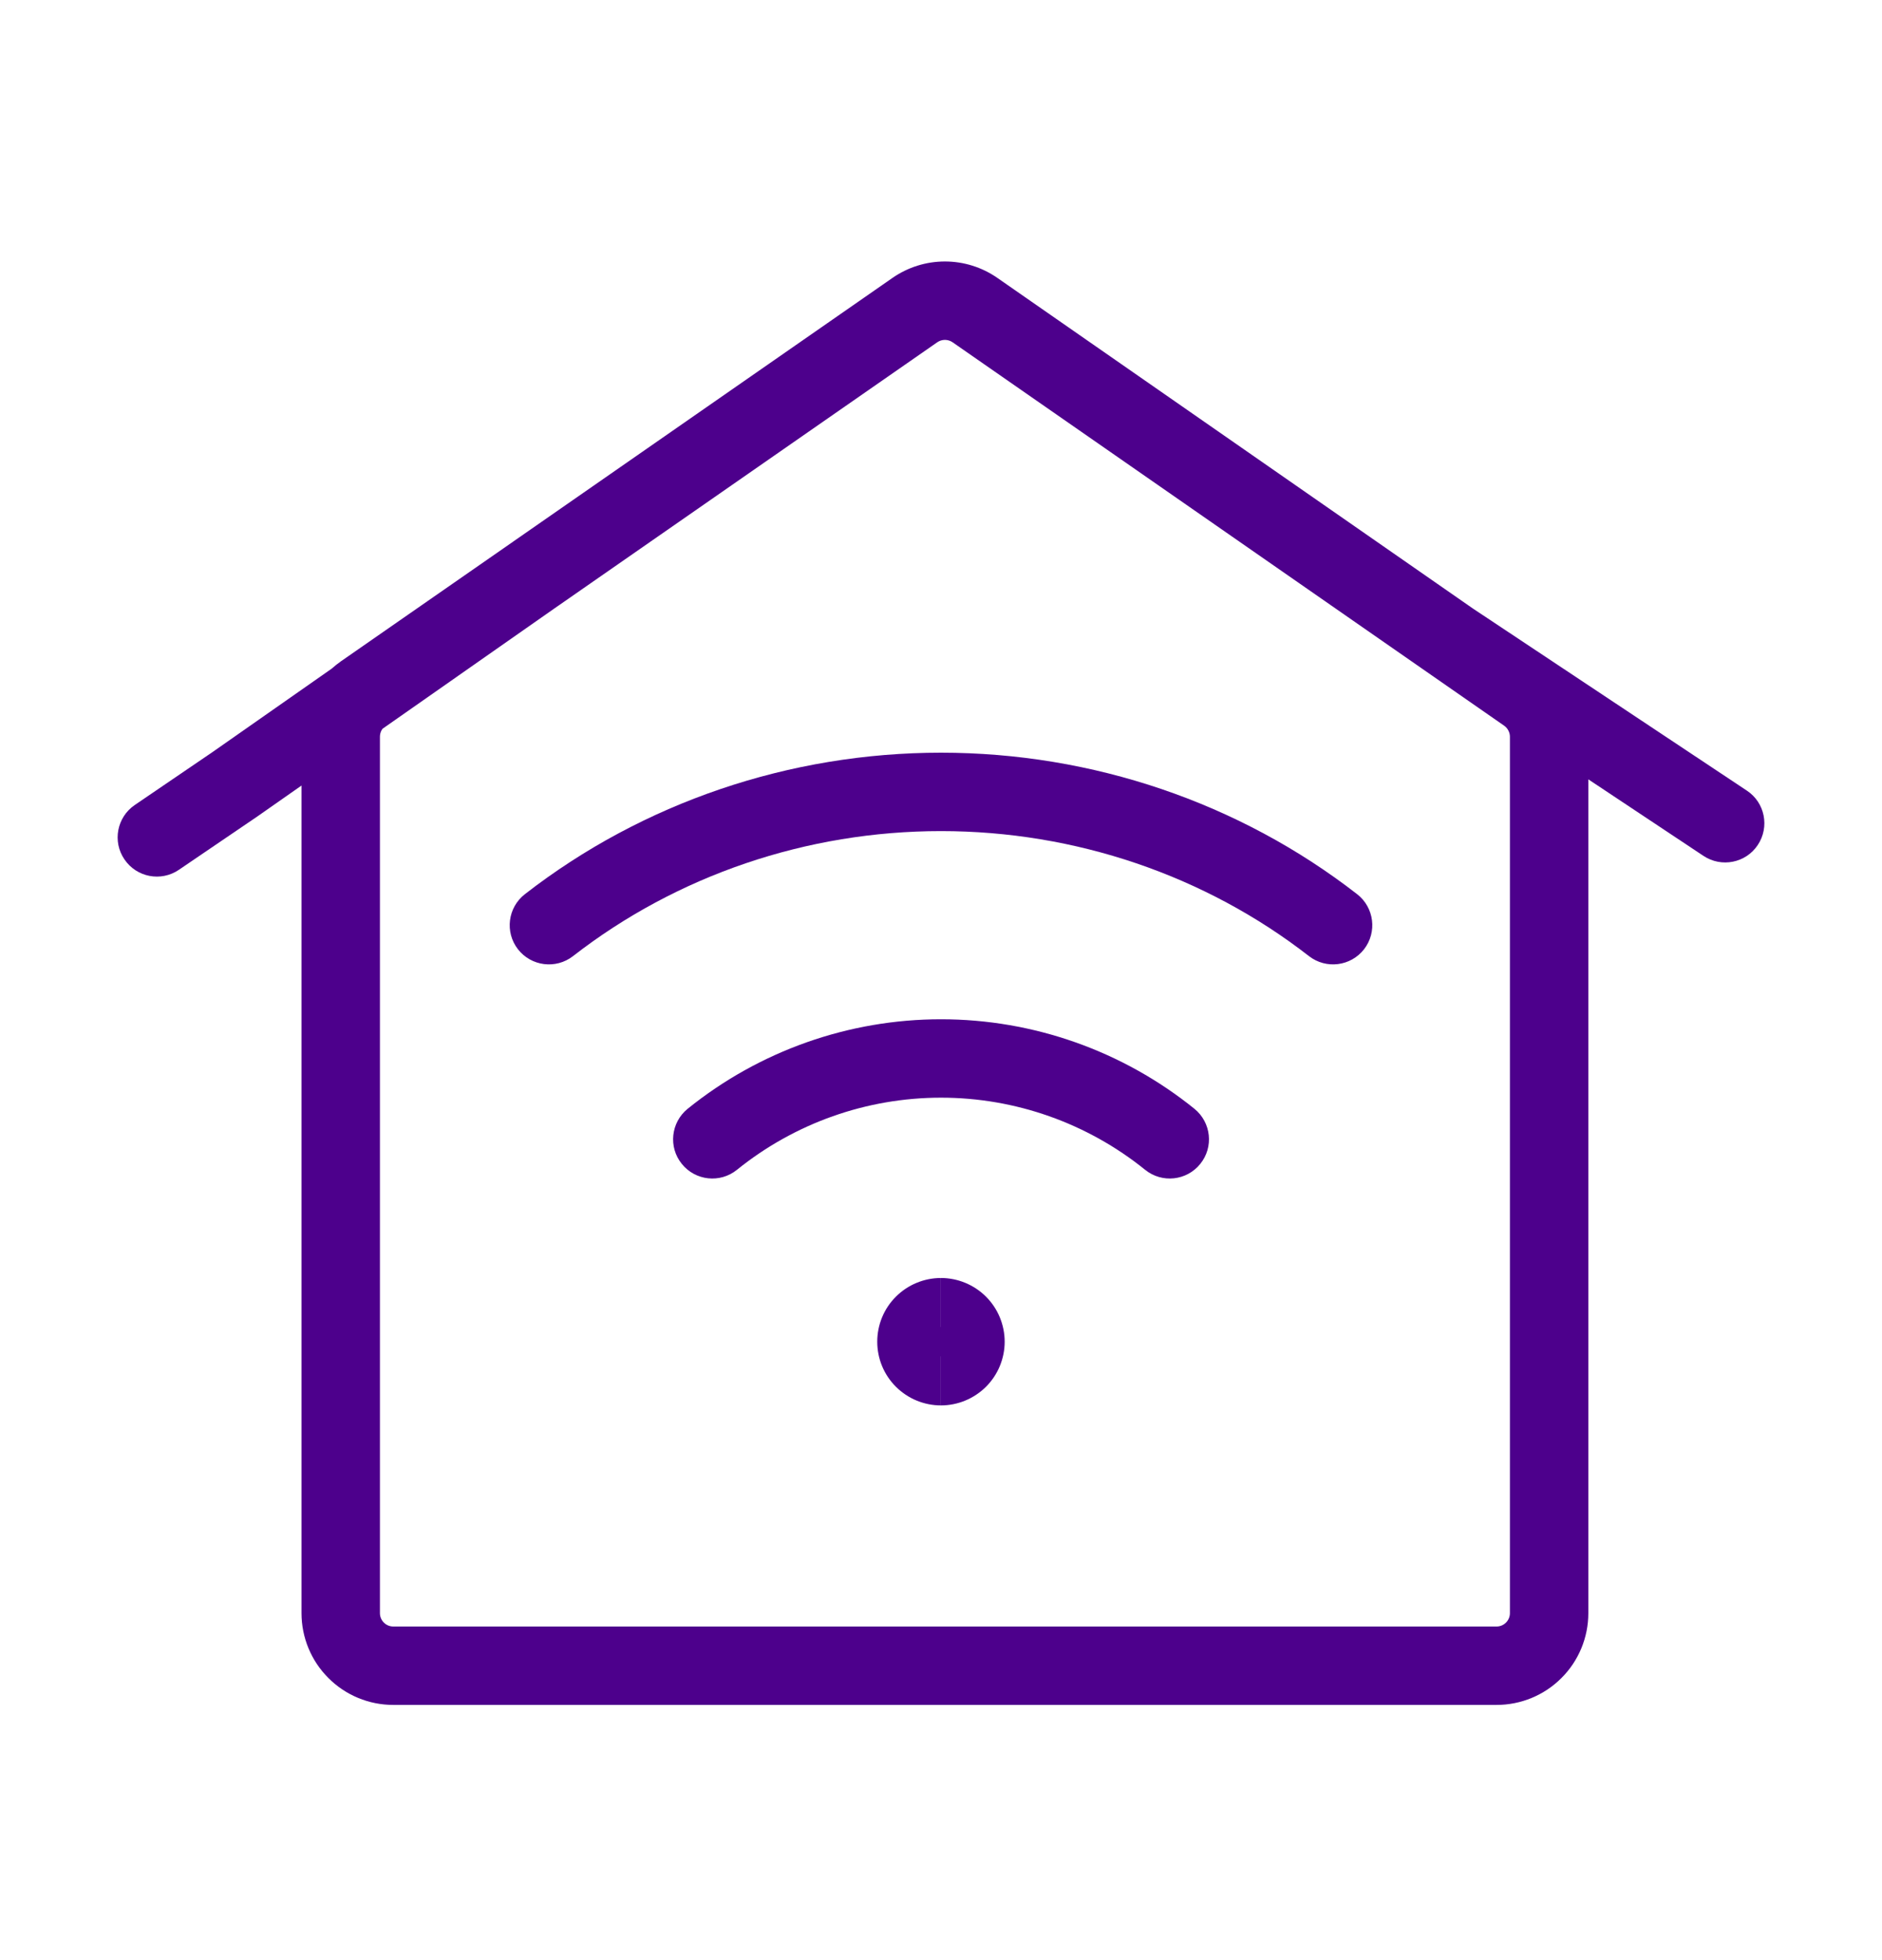 <svg width="24" height="25" viewBox="0 0 24 25" fill="none" xmlns="http://www.w3.org/2000/svg">
<path fill-rule="evenodd" clip-rule="evenodd" d="M12.05 4.335C12.015 4.335 11.981 4.346 11.953 4.365L7.118 7.727L7.116 7.728L4.878 9.295C4.873 9.302 4.868 9.31 4.864 9.317C4.852 9.341 4.845 9.368 4.845 9.396V20.575C4.845 20.62 4.863 20.663 4.895 20.695C4.927 20.727 4.97 20.745 5.015 20.745H19.085C19.13 20.745 19.173 20.727 19.205 20.695C19.237 20.663 19.255 20.62 19.255 20.575V9.396C19.255 9.368 19.248 9.341 19.235 9.317C19.223 9.293 19.204 9.272 19.182 9.256C19.182 9.256 19.182 9.256 19.182 9.256L12.147 4.365C12.119 4.346 12.085 4.335 12.05 4.335ZM20.255 9.94V20.575C20.255 20.885 20.132 21.183 19.912 21.402C19.693 21.622 19.395 21.745 19.085 21.745H5.015C4.705 21.745 4.407 21.622 4.188 21.402C3.968 21.183 3.845 20.885 3.845 20.575V10.019L3.281 10.414L2.281 11.094C2.053 11.249 1.742 11.19 1.587 10.961C1.431 10.733 1.491 10.422 1.719 10.267L2.716 9.588L4.23 8.528C4.267 8.495 4.306 8.464 4.347 8.435L6.544 6.908L6.545 6.907L11.382 3.544C11.382 3.544 11.382 3.544 11.382 3.544C11.578 3.408 11.811 3.335 12.05 3.335C12.289 3.335 12.522 3.408 12.718 3.544C12.718 3.544 12.718 3.544 12.718 3.544L18.781 7.76L22.277 10.084C22.507 10.236 22.569 10.547 22.416 10.777C22.264 11.007 21.953 11.069 21.723 10.916L20.255 9.94Z" fill="#4D008C"/>
<path fill-rule="evenodd" clip-rule="evenodd" d="M6.693 11.405C8.197 10.236 10.071 9.6 12 9.6C13.929 9.6 15.803 10.236 17.307 11.405C17.525 11.575 17.564 11.889 17.395 12.107C17.225 12.325 16.911 12.364 16.693 12.195C15.367 11.164 13.711 10.6 12 10.6C10.289 10.6 8.633 11.164 7.307 12.195C7.089 12.364 6.775 12.325 6.605 12.107C6.436 11.889 6.475 11.575 6.693 11.405Z" fill="#4D008C"/>
<path fill-rule="evenodd" clip-rule="evenodd" d="M12 14C11.053 14 10.135 14.325 9.398 14.92C9.183 15.094 8.868 15.06 8.695 14.845C8.521 14.631 8.555 14.316 8.769 14.142C9.684 13.403 10.825 13 12 13C13.176 13 14.317 13.403 15.232 14.142C15.446 14.316 15.48 14.631 15.306 14.845C15.133 15.06 14.818 15.094 14.603 14.92C13.866 14.325 12.948 14 12 14Z" fill="#4D008C"/>
<path fill-rule="evenodd" clip-rule="evenodd" d="M11.999 17.3C12.049 17.3 12.097 17.28 12.132 17.245C12.167 17.21 12.187 17.162 12.187 17.113C12.187 17.063 12.167 17.015 12.132 16.98C12.097 16.945 12.049 16.925 11.999 16.925V16.3C11.784 16.3 11.577 16.386 11.425 16.538C11.272 16.69 11.187 16.897 11.187 17.113C11.187 17.328 11.272 17.535 11.425 17.687C11.577 17.839 11.784 17.925 11.999 17.925V17.3Z" fill="#4D008C"/>
<path fill-rule="evenodd" clip-rule="evenodd" d="M11.999 16.3C12.215 16.3 12.421 16.386 12.574 16.538C12.726 16.69 12.812 16.897 12.812 17.113C12.812 17.328 12.726 17.535 12.574 17.687C12.421 17.839 12.215 17.925 11.999 17.925V17.3C11.949 17.3 11.902 17.28 11.867 17.245C11.831 17.21 11.812 17.162 11.812 17.113C11.812 17.063 11.831 17.015 11.867 16.98C11.902 16.945 11.949 16.925 11.999 16.925V16.3Z" fill="#4D008C"/>
</svg>
